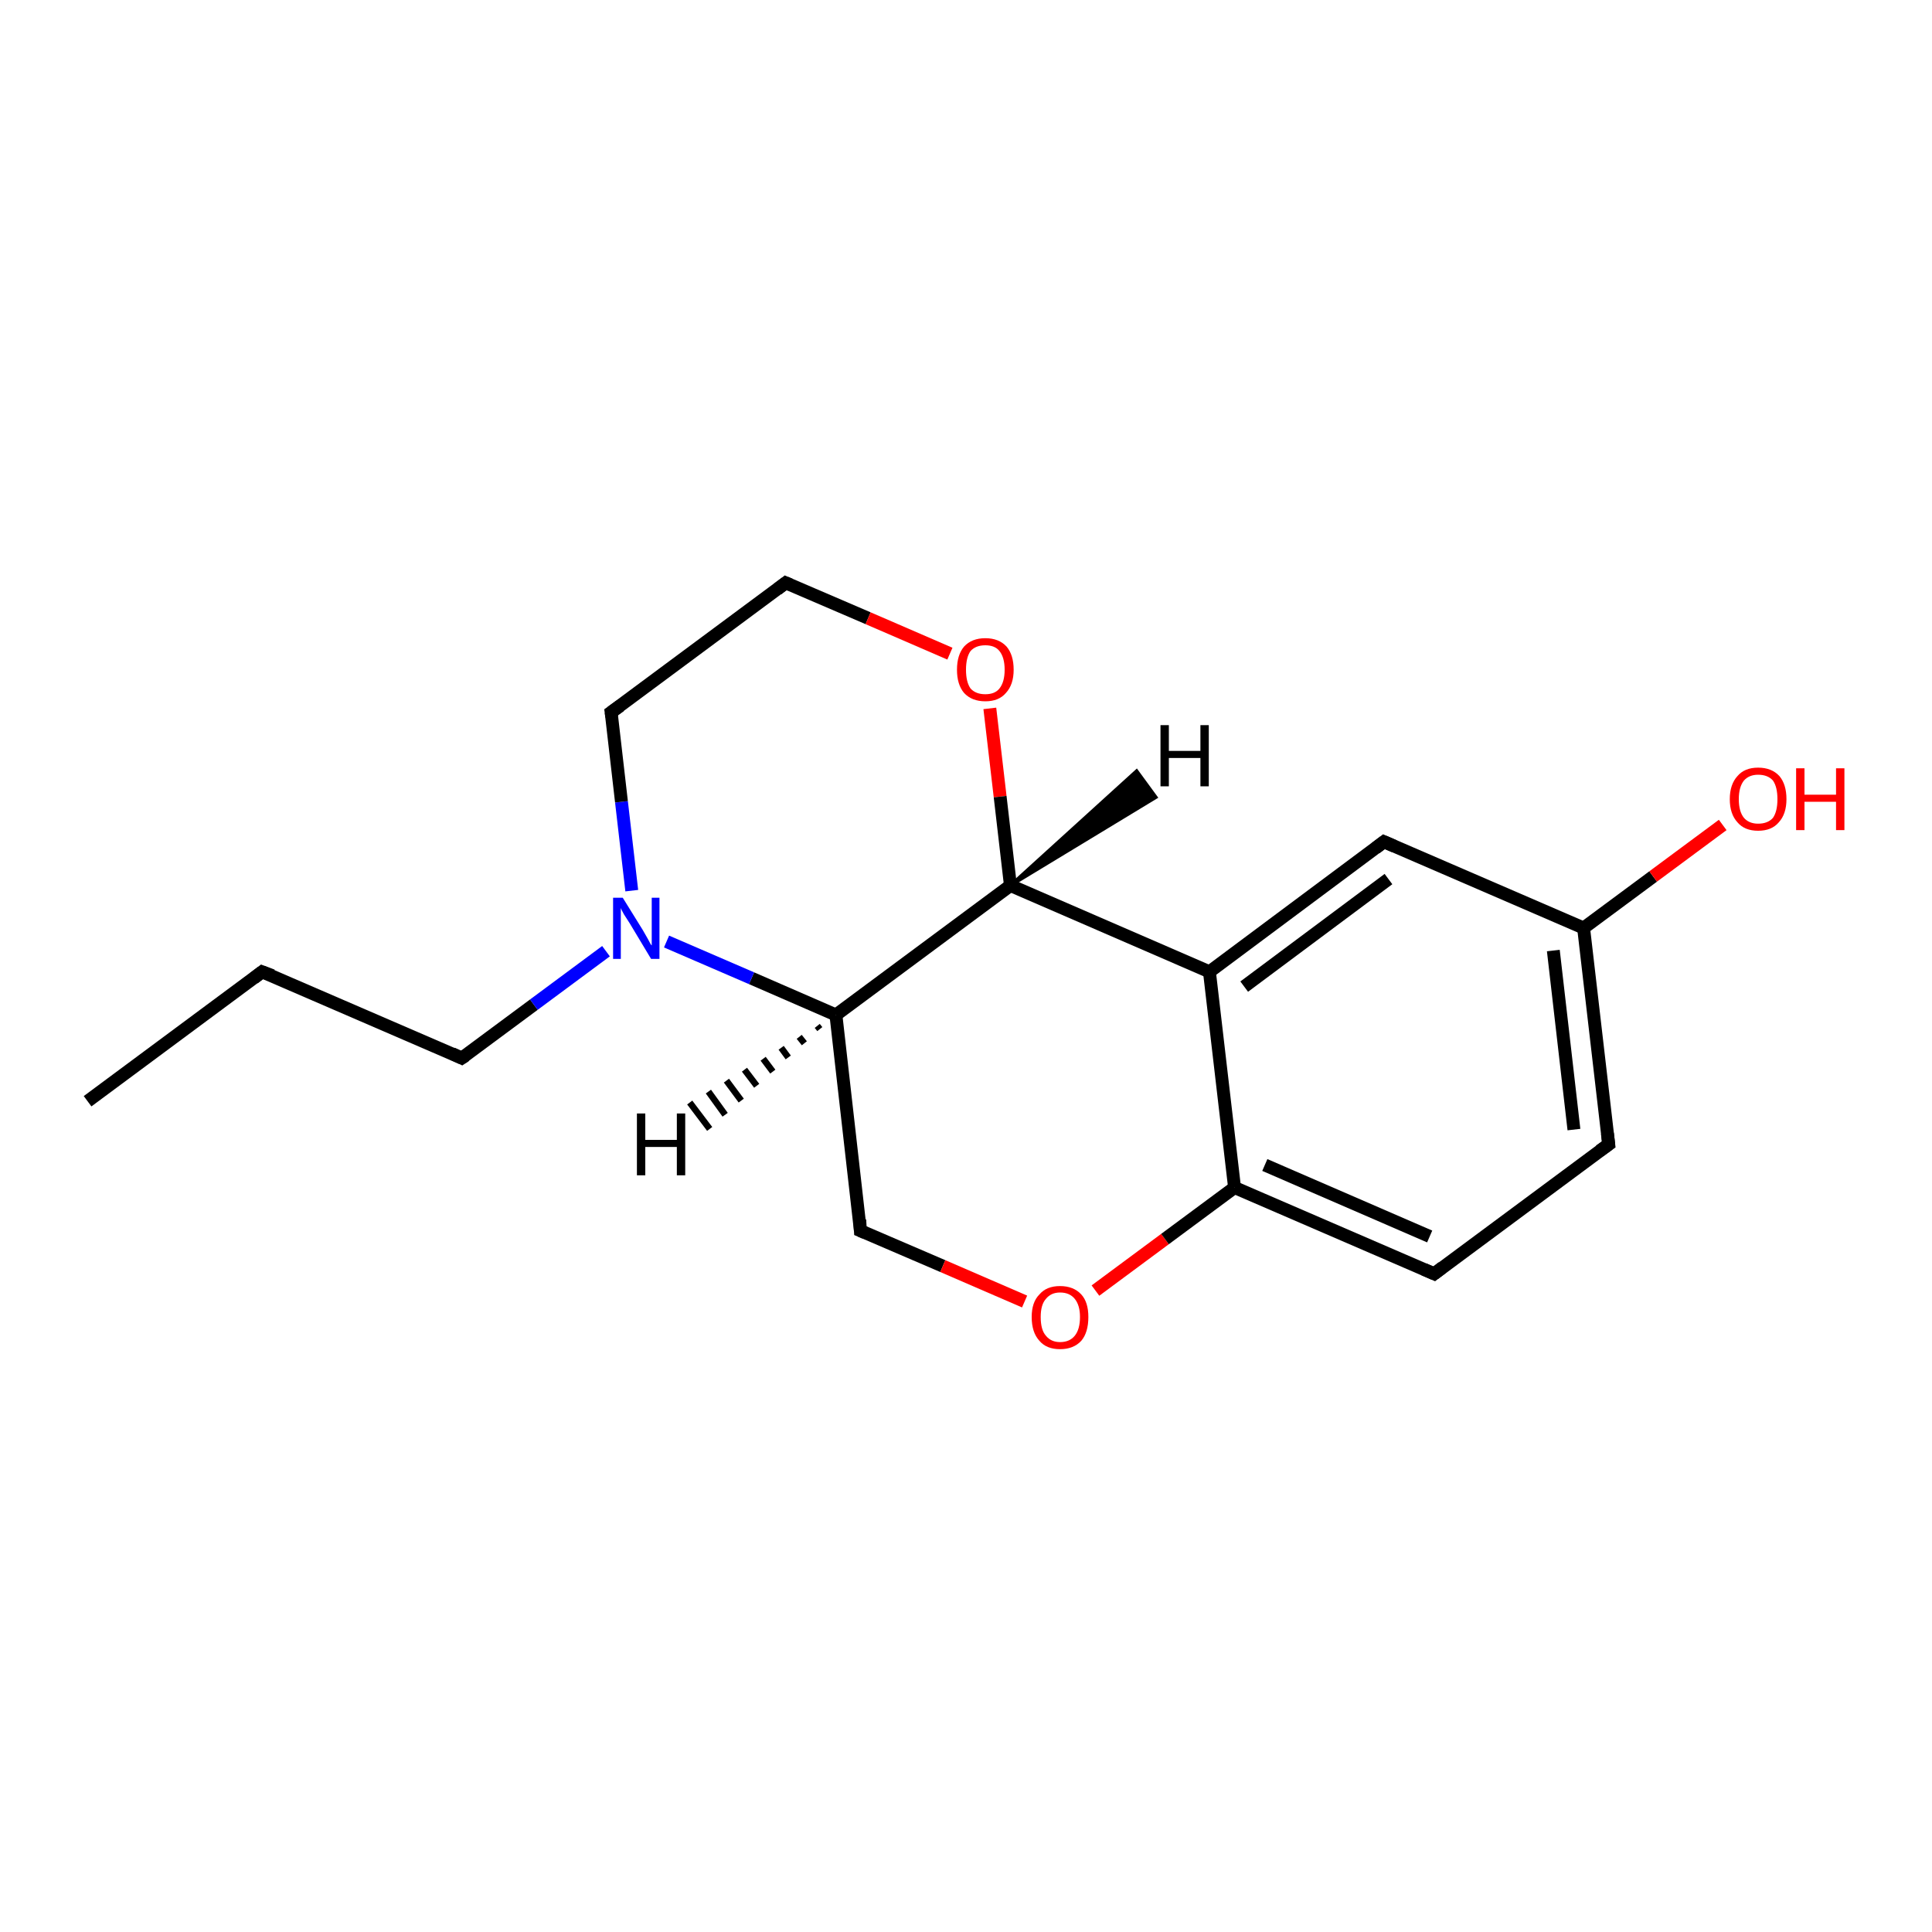 <?xml version='1.0' encoding='iso-8859-1'?>
<svg version='1.1' baseProfile='full'
              xmlns='http://www.w3.org/2000/svg'
                      xmlns:rdkit='http://www.rdkit.org/xml'
                      xmlns:xlink='http://www.w3.org/1999/xlink'
                  xml:space='preserve'
width='300px' height='300px' viewBox='0 0 300 300'>
<!-- END OF HEADER -->
<rect style='opacity:1.0;fill:#FFFFFF;stroke:none' width='300.0' height='300.0' x='0.0' y='0.0'> </rect>
<path class='bond-0 atom-0 atom-1' d='M 13.6,171.0 L 40.7,150.9' style='fill:none;fill-rule:evenodd;stroke:#000000;stroke-width:2.0px;stroke-linecap:butt;stroke-linejoin:miter;stroke-opacity:1' />
<path class='bond-1 atom-1 atom-2' d='M 40.7,150.9 L 71.7,164.3' style='fill:none;fill-rule:evenodd;stroke:#000000;stroke-width:2.0px;stroke-linecap:butt;stroke-linejoin:miter;stroke-opacity:1' />
<path class='bond-2 atom-2 atom-3' d='M 71.7,164.3 L 82.9,156.0' style='fill:none;fill-rule:evenodd;stroke:#000000;stroke-width:2.0px;stroke-linecap:butt;stroke-linejoin:miter;stroke-opacity:1' />
<path class='bond-2 atom-2 atom-3' d='M 82.9,156.0 L 94.1,147.7' style='fill:none;fill-rule:evenodd;stroke:#0000FF;stroke-width:2.0px;stroke-linecap:butt;stroke-linejoin:miter;stroke-opacity:1' />
<path class='bond-3 atom-3 atom-4' d='M 98.1,138.3 L 96.5,124.5' style='fill:none;fill-rule:evenodd;stroke:#0000FF;stroke-width:2.0px;stroke-linecap:butt;stroke-linejoin:miter;stroke-opacity:1' />
<path class='bond-3 atom-3 atom-4' d='M 96.5,124.5 L 94.9,110.6' style='fill:none;fill-rule:evenodd;stroke:#000000;stroke-width:2.0px;stroke-linecap:butt;stroke-linejoin:miter;stroke-opacity:1' />
<path class='bond-4 atom-4 atom-5' d='M 94.9,110.6 L 122.0,90.5' style='fill:none;fill-rule:evenodd;stroke:#000000;stroke-width:2.0px;stroke-linecap:butt;stroke-linejoin:miter;stroke-opacity:1' />
<path class='bond-5 atom-5 atom-6' d='M 122.0,90.5 L 134.8,96.0' style='fill:none;fill-rule:evenodd;stroke:#000000;stroke-width:2.0px;stroke-linecap:butt;stroke-linejoin:miter;stroke-opacity:1' />
<path class='bond-5 atom-5 atom-6' d='M 134.8,96.0 L 147.5,101.5' style='fill:none;fill-rule:evenodd;stroke:#FF0000;stroke-width:2.0px;stroke-linecap:butt;stroke-linejoin:miter;stroke-opacity:1' />
<path class='bond-6 atom-6 atom-7' d='M 153.7,110.0 L 155.3,123.7' style='fill:none;fill-rule:evenodd;stroke:#FF0000;stroke-width:2.0px;stroke-linecap:butt;stroke-linejoin:miter;stroke-opacity:1' />
<path class='bond-6 atom-6 atom-7' d='M 155.3,123.7 L 156.9,137.5' style='fill:none;fill-rule:evenodd;stroke:#000000;stroke-width:2.0px;stroke-linecap:butt;stroke-linejoin:miter;stroke-opacity:1' />
<path class='bond-7 atom-7 atom-8' d='M 156.9,137.5 L 129.8,157.6' style='fill:none;fill-rule:evenodd;stroke:#000000;stroke-width:2.0px;stroke-linecap:butt;stroke-linejoin:miter;stroke-opacity:1' />
<path class='bond-8 atom-8 atom-9' d='M 129.8,157.6 L 133.6,191.1' style='fill:none;fill-rule:evenodd;stroke:#000000;stroke-width:2.0px;stroke-linecap:butt;stroke-linejoin:miter;stroke-opacity:1' />
<path class='bond-9 atom-9 atom-10' d='M 133.6,191.1 L 146.4,196.6' style='fill:none;fill-rule:evenodd;stroke:#000000;stroke-width:2.0px;stroke-linecap:butt;stroke-linejoin:miter;stroke-opacity:1' />
<path class='bond-9 atom-9 atom-10' d='M 146.4,196.6 L 159.1,202.1' style='fill:none;fill-rule:evenodd;stroke:#FF0000;stroke-width:2.0px;stroke-linecap:butt;stroke-linejoin:miter;stroke-opacity:1' />
<path class='bond-10 atom-10 atom-11' d='M 170.1,200.4 L 180.9,192.4' style='fill:none;fill-rule:evenodd;stroke:#FF0000;stroke-width:2.0px;stroke-linecap:butt;stroke-linejoin:miter;stroke-opacity:1' />
<path class='bond-10 atom-10 atom-11' d='M 180.9,192.4 L 191.7,184.4' style='fill:none;fill-rule:evenodd;stroke:#000000;stroke-width:2.0px;stroke-linecap:butt;stroke-linejoin:miter;stroke-opacity:1' />
<path class='bond-11 atom-11 atom-12' d='M 191.7,184.4 L 222.7,197.8' style='fill:none;fill-rule:evenodd;stroke:#000000;stroke-width:2.0px;stroke-linecap:butt;stroke-linejoin:miter;stroke-opacity:1' />
<path class='bond-11 atom-11 atom-12' d='M 196.4,180.9 L 222.0,192.0' style='fill:none;fill-rule:evenodd;stroke:#000000;stroke-width:2.0px;stroke-linecap:butt;stroke-linejoin:miter;stroke-opacity:1' />
<path class='bond-12 atom-12 atom-13' d='M 222.7,197.8 L 249.8,177.7' style='fill:none;fill-rule:evenodd;stroke:#000000;stroke-width:2.0px;stroke-linecap:butt;stroke-linejoin:miter;stroke-opacity:1' />
<path class='bond-13 atom-13 atom-14' d='M 249.8,177.7 L 245.9,144.1' style='fill:none;fill-rule:evenodd;stroke:#000000;stroke-width:2.0px;stroke-linecap:butt;stroke-linejoin:miter;stroke-opacity:1' />
<path class='bond-13 atom-13 atom-14' d='M 244.4,175.4 L 241.2,147.6' style='fill:none;fill-rule:evenodd;stroke:#000000;stroke-width:2.0px;stroke-linecap:butt;stroke-linejoin:miter;stroke-opacity:1' />
<path class='bond-14 atom-14 atom-15' d='M 245.9,144.1 L 256.7,136.1' style='fill:none;fill-rule:evenodd;stroke:#000000;stroke-width:2.0px;stroke-linecap:butt;stroke-linejoin:miter;stroke-opacity:1' />
<path class='bond-14 atom-14 atom-15' d='M 256.7,136.1 L 267.5,128.1' style='fill:none;fill-rule:evenodd;stroke:#FF0000;stroke-width:2.0px;stroke-linecap:butt;stroke-linejoin:miter;stroke-opacity:1' />
<path class='bond-15 atom-14 atom-16' d='M 245.9,144.1 L 214.9,130.7' style='fill:none;fill-rule:evenodd;stroke:#000000;stroke-width:2.0px;stroke-linecap:butt;stroke-linejoin:miter;stroke-opacity:1' />
<path class='bond-16 atom-16 atom-17' d='M 214.9,130.7 L 187.8,150.9' style='fill:none;fill-rule:evenodd;stroke:#000000;stroke-width:2.0px;stroke-linecap:butt;stroke-linejoin:miter;stroke-opacity:1' />
<path class='bond-16 atom-16 atom-17' d='M 215.6,136.5 L 193.2,153.2' style='fill:none;fill-rule:evenodd;stroke:#000000;stroke-width:2.0px;stroke-linecap:butt;stroke-linejoin:miter;stroke-opacity:1' />
<path class='bond-17 atom-8 atom-3' d='M 129.8,157.6 L 116.7,151.9' style='fill:none;fill-rule:evenodd;stroke:#000000;stroke-width:2.0px;stroke-linecap:butt;stroke-linejoin:miter;stroke-opacity:1' />
<path class='bond-17 atom-8 atom-3' d='M 116.7,151.9 L 103.5,146.2' style='fill:none;fill-rule:evenodd;stroke:#0000FF;stroke-width:2.0px;stroke-linecap:butt;stroke-linejoin:miter;stroke-opacity:1' />
<path class='bond-18 atom-17 atom-11' d='M 187.8,150.9 L 191.7,184.4' style='fill:none;fill-rule:evenodd;stroke:#000000;stroke-width:2.0px;stroke-linecap:butt;stroke-linejoin:miter;stroke-opacity:1' />
<path class='bond-19 atom-17 atom-7' d='M 187.8,150.9 L 156.9,137.5' style='fill:none;fill-rule:evenodd;stroke:#000000;stroke-width:2.0px;stroke-linecap:butt;stroke-linejoin:miter;stroke-opacity:1' />
<path class='bond-20 atom-7 atom-18' d='M 156.9,137.5 L 176.5,119.7 L 179.5,123.8 Z' style='fill:#000000;fill-rule:evenodd;fill-opacity:1;stroke:#000000;stroke-width:0.5px;stroke-linecap:butt;stroke-linejoin:miter;stroke-opacity:1;' />
<path class='bond-21 atom-8 atom-19' d='M 127.3,159.8 L 126.9,159.3' style='fill:none;fill-rule:evenodd;stroke:#000000;stroke-width:1.0px;stroke-linecap:butt;stroke-linejoin:miter;stroke-opacity:1' />
<path class='bond-21 atom-8 atom-19' d='M 124.9,162.0 L 124.1,161.0' style='fill:none;fill-rule:evenodd;stroke:#000000;stroke-width:1.0px;stroke-linecap:butt;stroke-linejoin:miter;stroke-opacity:1' />
<path class='bond-21 atom-8 atom-19' d='M 122.4,164.2 L 121.3,162.7' style='fill:none;fill-rule:evenodd;stroke:#000000;stroke-width:1.0px;stroke-linecap:butt;stroke-linejoin:miter;stroke-opacity:1' />
<path class='bond-21 atom-8 atom-19' d='M 120.0,166.4 L 118.5,164.4' style='fill:none;fill-rule:evenodd;stroke:#000000;stroke-width:1.0px;stroke-linecap:butt;stroke-linejoin:miter;stroke-opacity:1' />
<path class='bond-21 atom-8 atom-19' d='M 117.5,168.6 L 115.6,166.1' style='fill:none;fill-rule:evenodd;stroke:#000000;stroke-width:1.0px;stroke-linecap:butt;stroke-linejoin:miter;stroke-opacity:1' />
<path class='bond-21 atom-8 atom-19' d='M 115.1,170.9 L 112.8,167.8' style='fill:none;fill-rule:evenodd;stroke:#000000;stroke-width:1.0px;stroke-linecap:butt;stroke-linejoin:miter;stroke-opacity:1' />
<path class='bond-21 atom-8 atom-19' d='M 112.6,173.1 L 110.0,169.5' style='fill:none;fill-rule:evenodd;stroke:#000000;stroke-width:1.0px;stroke-linecap:butt;stroke-linejoin:miter;stroke-opacity:1' />
<path class='bond-21 atom-8 atom-19' d='M 110.2,175.3 L 107.1,171.2' style='fill:none;fill-rule:evenodd;stroke:#000000;stroke-width:1.0px;stroke-linecap:butt;stroke-linejoin:miter;stroke-opacity:1' />
<path d='M 39.4,151.9 L 40.7,150.9 L 42.3,151.5' style='fill:none;stroke:#000000;stroke-width:2.0px;stroke-linecap:butt;stroke-linejoin:miter;stroke-opacity:1;' />
<path d='M 70.2,163.6 L 71.7,164.3 L 72.3,163.9' style='fill:none;stroke:#000000;stroke-width:2.0px;stroke-linecap:butt;stroke-linejoin:miter;stroke-opacity:1;' />
<path d='M 95.0,111.3 L 94.9,110.6 L 96.3,109.6' style='fill:none;stroke:#000000;stroke-width:2.0px;stroke-linecap:butt;stroke-linejoin:miter;stroke-opacity:1;' />
<path d='M 120.7,91.5 L 122.0,90.5 L 122.7,90.8' style='fill:none;stroke:#000000;stroke-width:2.0px;stroke-linecap:butt;stroke-linejoin:miter;stroke-opacity:1;' />
<path d='M 133.5,189.4 L 133.6,191.1 L 134.3,191.4' style='fill:none;stroke:#000000;stroke-width:2.0px;stroke-linecap:butt;stroke-linejoin:miter;stroke-opacity:1;' />
<path d='M 221.1,197.1 L 222.7,197.8 L 224.0,196.8' style='fill:none;stroke:#000000;stroke-width:2.0px;stroke-linecap:butt;stroke-linejoin:miter;stroke-opacity:1;' />
<path d='M 248.4,178.7 L 249.8,177.7 L 249.6,176.0' style='fill:none;stroke:#000000;stroke-width:2.0px;stroke-linecap:butt;stroke-linejoin:miter;stroke-opacity:1;' />
<path d='M 216.5,131.4 L 214.9,130.7 L 213.6,131.7' style='fill:none;stroke:#000000;stroke-width:2.0px;stroke-linecap:butt;stroke-linejoin:miter;stroke-opacity:1;' />
<path class='atom-3' d='M 96.7 139.4
L 99.8 144.4
Q 100.1 144.9, 100.6 145.8
Q 101.1 146.8, 101.2 146.8
L 101.2 139.4
L 102.4 139.4
L 102.4 148.9
L 101.1 148.9
L 97.8 143.4
Q 97.4 142.8, 96.9 142.0
Q 96.5 141.3, 96.4 141.0
L 96.4 148.9
L 95.2 148.9
L 95.2 139.4
L 96.7 139.4
' fill='#0000FF'/>
<path class='atom-6' d='M 148.6 104.0
Q 148.6 101.7, 149.7 100.4
Q 150.9 99.1, 153.0 99.1
Q 155.1 99.1, 156.3 100.4
Q 157.4 101.7, 157.4 104.0
Q 157.4 106.3, 156.2 107.6
Q 155.1 108.9, 153.0 108.9
Q 150.9 108.9, 149.7 107.6
Q 148.6 106.3, 148.6 104.0
M 153.0 107.8
Q 154.5 107.8, 155.2 106.9
Q 156.0 105.9, 156.0 104.0
Q 156.0 102.1, 155.2 101.1
Q 154.5 100.2, 153.0 100.2
Q 151.5 100.2, 150.7 101.1
Q 150.0 102.1, 150.0 104.0
Q 150.0 105.9, 150.7 106.9
Q 151.5 107.8, 153.0 107.8
' fill='#FF0000'/>
<path class='atom-10' d='M 160.2 204.5
Q 160.2 202.2, 161.4 201.0
Q 162.5 199.7, 164.6 199.7
Q 166.7 199.7, 167.9 201.0
Q 169.0 202.2, 169.0 204.5
Q 169.0 206.9, 167.9 208.2
Q 166.7 209.5, 164.6 209.5
Q 162.5 209.5, 161.4 208.2
Q 160.2 206.9, 160.2 204.5
M 164.6 208.4
Q 166.1 208.4, 166.9 207.4
Q 167.7 206.4, 167.7 204.5
Q 167.7 202.7, 166.9 201.7
Q 166.1 200.7, 164.6 200.7
Q 163.2 200.7, 162.4 201.7
Q 161.6 202.6, 161.6 204.5
Q 161.6 206.5, 162.4 207.4
Q 163.2 208.4, 164.6 208.4
' fill='#FF0000'/>
<path class='atom-15' d='M 268.6 124.1
Q 268.6 121.8, 269.8 120.5
Q 270.9 119.2, 273.0 119.2
Q 275.1 119.2, 276.3 120.5
Q 277.4 121.8, 277.4 124.1
Q 277.4 126.4, 276.2 127.7
Q 275.1 129.0, 273.0 129.0
Q 270.9 129.0, 269.8 127.7
Q 268.6 126.4, 268.6 124.1
M 273.0 127.9
Q 274.5 127.9, 275.3 127.0
Q 276.0 126.0, 276.0 124.1
Q 276.0 122.2, 275.3 121.2
Q 274.5 120.3, 273.0 120.3
Q 271.6 120.3, 270.8 121.2
Q 270.0 122.2, 270.0 124.1
Q 270.0 126.0, 270.8 127.0
Q 271.6 127.9, 273.0 127.9
' fill='#FF0000'/>
<path class='atom-15' d='M 278.9 119.3
L 280.2 119.3
L 280.2 123.4
L 285.1 123.4
L 285.1 119.3
L 286.4 119.3
L 286.4 128.9
L 285.1 128.9
L 285.1 124.5
L 280.2 124.5
L 280.2 128.9
L 278.9 128.9
L 278.9 119.3
' fill='#FF0000'/>
<path class='atom-18' d='M 180.2 112.6
L 181.5 112.6
L 181.5 116.6
L 186.4 116.6
L 186.4 112.6
L 187.7 112.6
L 187.7 122.1
L 186.4 122.1
L 186.4 117.7
L 181.5 117.7
L 181.5 122.1
L 180.2 122.1
L 180.2 112.6
' fill='#000000'/>
<path class='atom-19' d='M 98.9 172.9
L 100.2 172.9
L 100.2 177.0
L 105.1 177.0
L 105.1 172.9
L 106.4 172.9
L 106.4 182.5
L 105.1 182.5
L 105.1 178.1
L 100.2 178.1
L 100.2 182.5
L 98.9 182.5
L 98.9 172.9
' fill='#000000'/>
</svg>
